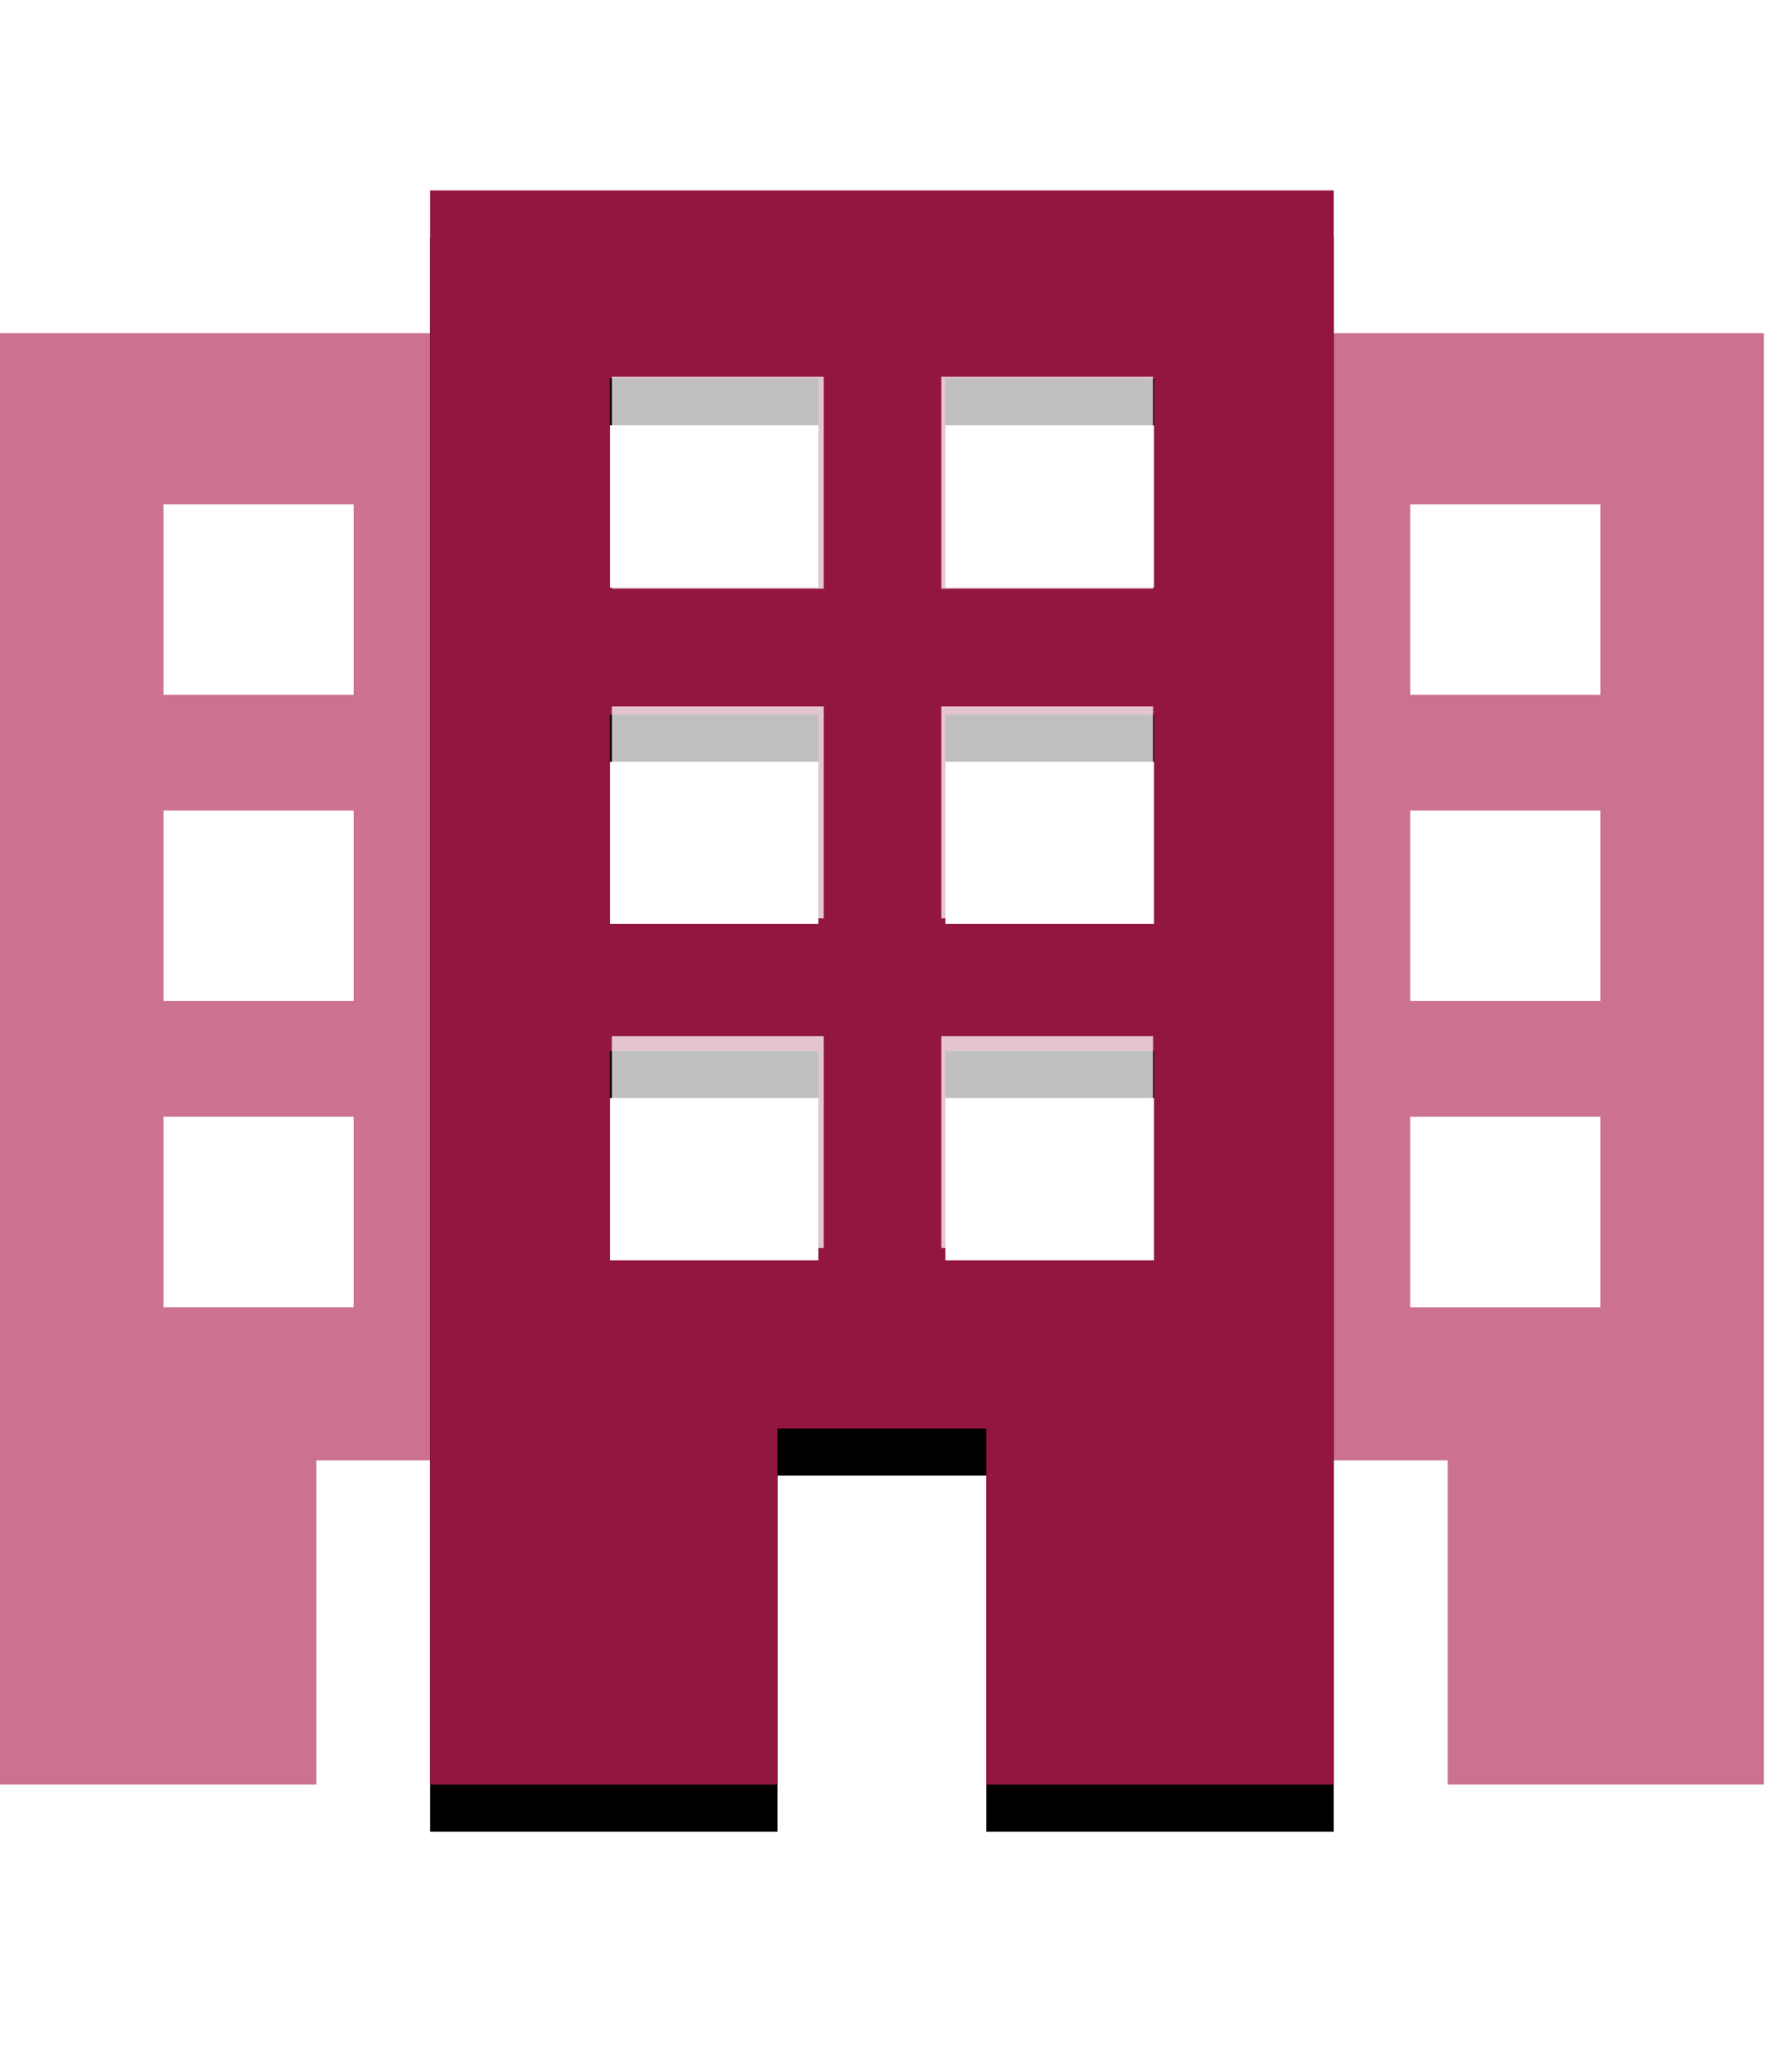 <svg xmlns="http://www.w3.org/2000/svg" width="75" height="88" viewBox="0 0 75 76" xmlns:xlink="http://www.w3.org/1999/xlink">
  <defs>
    <path id="b" d="M18.278,67.784 L33.041,67.784 L33.041,52.663 L41.914,52.663 L41.914,67.784 L56.677,67.784 L56.677,0.085 L18.278,0.085 L18.278,67.784 Z M40.171,16.952 L49.044,16.952 L49.044,8.063 L40.171,8.063 L40.171,16.952 Z M40.171,31.237 L49.044,31.237 L49.044,22.348 L40.171,22.348 L40.171,31.237 Z M40.171,45.521 L49.044,45.521 L49.044,36.633 L40.171,36.633 L40.171,45.521 Z M25.91,16.952 L34.783,16.952 L34.783,8.063 L25.91,8.063 L25.91,16.952 Z M25.91,31.237 L34.783,31.237 L34.783,22.348 L25.91,22.348 L25.91,31.237 Z M25.91,45.521 L34.783,45.521 L34.783,36.633 L25.91,36.633 L25.91,45.521 Z"/>
    <filter id="a" width="136.5%" height="120.7%" x="-18.2%" y="-7.4%" filterUnits="objectBoundingBox">
      <feOffset dy="2" in="SourceAlpha" result="shadowOffsetOuter1"/>
      <feGaussianBlur stdDeviation="2" in="shadowOffsetOuter1" result="shadowBlurOuter1"/>
      <feColorMatrix values="0 0 0 0 0 0 0 0 0 0 0 0 0 0 0 0 0 0 0.5 0" in="shadowBlurOuter1"/>
    </filter>
  </defs>
  <g fill="none" fill-rule="evenodd" transform="translate(0 2)">
    <path fill="#CC7192" d="M55.814 6.15L55.814 54.018 61.514 54.018 61.514 67.784 74.955 67.784 74.955 6.15 55.814 6.15zM59.927 47.516L68.006 47.516 68.006 39.424 59.927 39.424 59.927 47.516zM59.927 34.51L68.006 34.51 68.006 26.419 59.927 26.419 59.927 34.51zM59.927 21.506L68.006 21.506 68.006 13.414 59.927 13.414 59.927 21.506zM0 67.784L13.44 67.784 13.44 54.018 19.141 54.018 19.141 6.15 0 6.15 0 67.784zM6.949 21.506L15.027 21.506 15.027 13.414 6.949 13.414 6.949 21.506zM6.949 34.51L15.027 34.51 15.027 26.419 6.949 26.419 6.949 34.51zM6.949 47.515L15.027 47.515 15.027 39.423 6.949 39.423 6.949 47.515z"/>
    <use fill="black" filter="url(#a)" xlink:href="#b"/>
    <use fill="#93163E" xlink:href="#b"/>
    <path fill="#FFFFFF" d="M26,8 L35,8 L35,17 L26,17 L26,8 Z M40,8 L49,8 L49,17 L40,17 L40,8 Z M26,22 L35,22 L35,31 L26,31 L26,22 Z M40,22 L49,22 L49,31 L40,31 L40,22 Z M26,36 L35,36 L35,45 L26,45 L26,36 Z M40,36 L49,36 L49,45 L40,45 L40,36 Z" opacity=".753"/>
  </g>
</svg>
